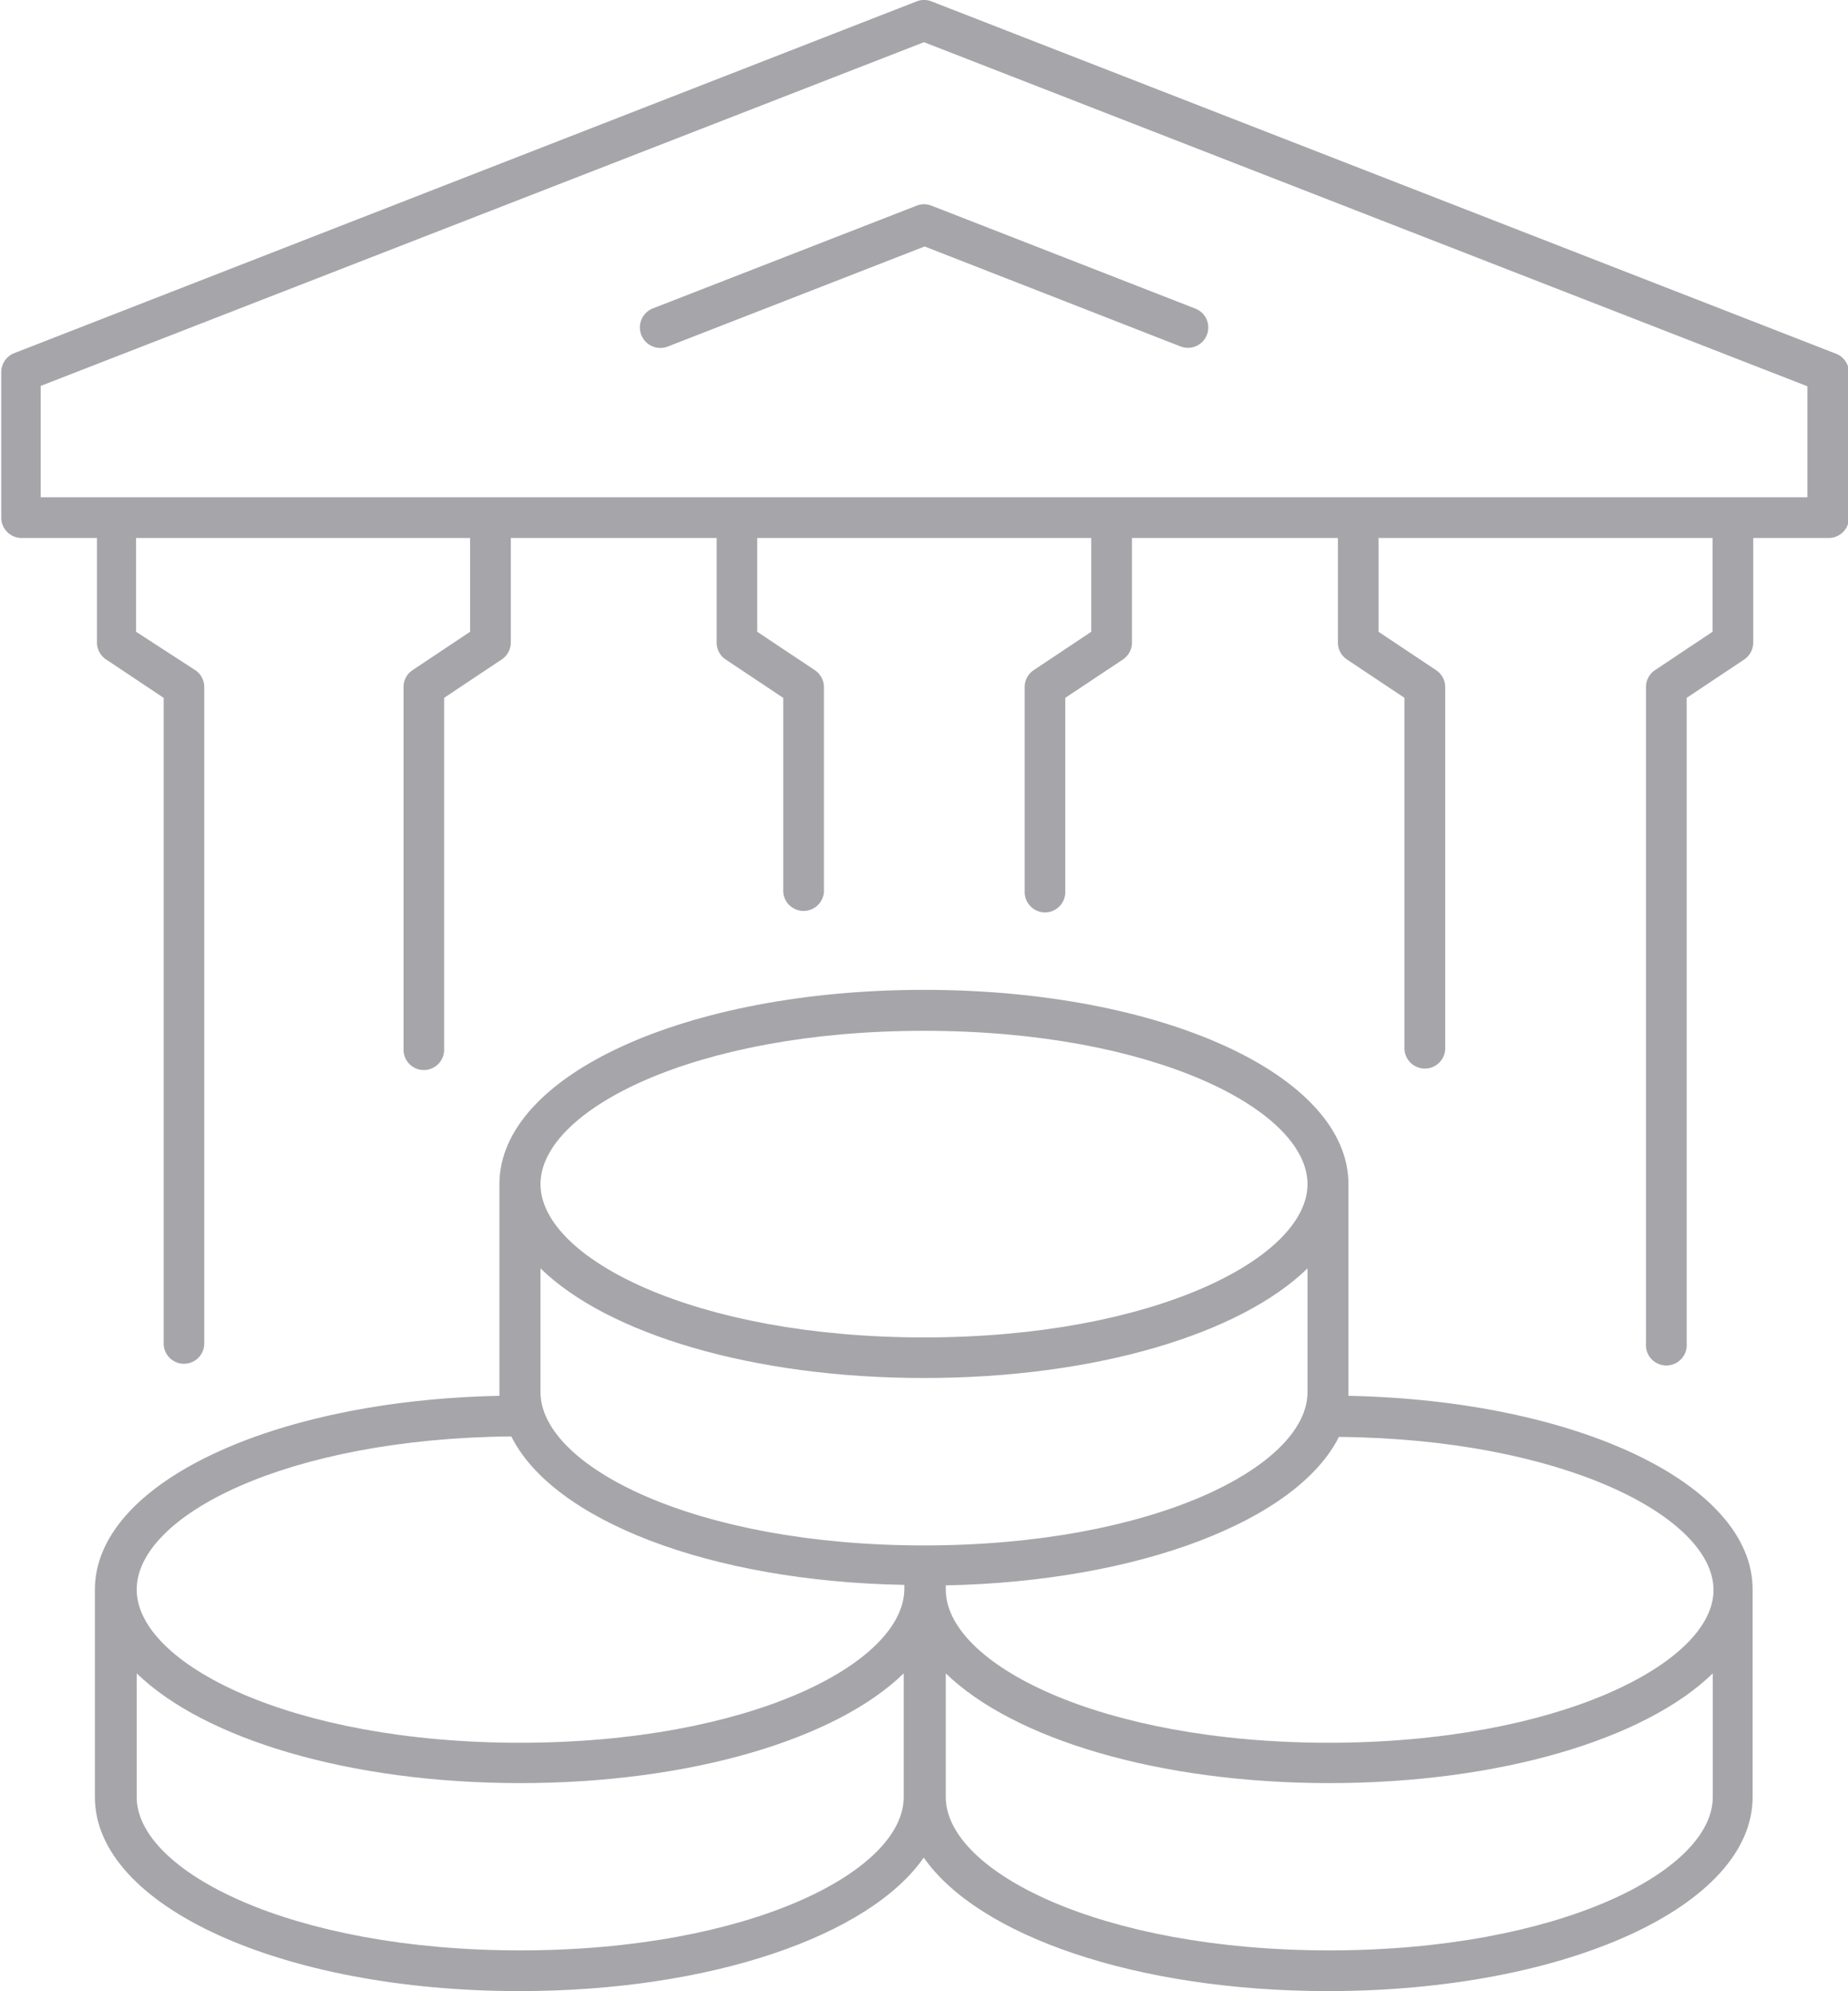 <svg xmlns="http://www.w3.org/2000/svg" viewBox="0 0 149.38 160.92"><defs><style>.cls-1{fill:#a6a5aa;}</style></defs><g id="Capa_2" data-name="Capa 2"><g id="Capa_1-2" data-name="Capa 1"><path class="cls-1" d="M148.34,28.56,75.29.11a1.63,1.63,0,0,0-1.19,0l-73,28.45a1.66,1.66,0,0,0-1,1.53V41.84a1.65,1.65,0,0,0,1.64,1.64h6.1v8.46a1.64,1.64,0,0,0,.74,1.36l4.65,3.1v52.18a1.64,1.64,0,1,0,3.28,0V55.52a1.63,1.63,0,0,0-.73-1.36L11,51.06V43.48H38v7.58l-4.65,3.1a1.63,1.63,0,0,0-.73,1.36V84.84a1.64,1.64,0,0,0,3.28,0V56.4l4.65-3.1a1.64,1.64,0,0,0,.74-1.36V43.48H57.93v8.46a1.63,1.63,0,0,0,.73,1.36l4.65,3.1V72.1a1.65,1.65,0,0,0,3.29,0V55.52a1.64,1.64,0,0,0-.74-1.36l-4.65-3.1V43.48h27v7.58l-4.65,3.1a1.63,1.63,0,0,0-.73,1.36V72.1a1.64,1.64,0,0,0,3.28,0V56.4l4.66-3.1a1.65,1.65,0,0,0,.73-1.36V43.48h16.65v8.46a1.63,1.63,0,0,0,.73,1.36l4.65,3.1V84.84a1.65,1.65,0,0,0,3.29,0V55.52a1.64,1.64,0,0,0-.74-1.36l-4.65-3.1V43.48h27v7.58l-4.65,3.1a1.63,1.63,0,0,0-.73,1.36v53.06a1.65,1.65,0,1,0,3.29,0V56.4l4.65-3.1a1.65,1.65,0,0,0,.73-1.36V43.48h6.1a1.64,1.64,0,0,0,1.64-1.64V30.09A1.65,1.65,0,0,0,148.34,28.56ZM146.1,40.19H3.29v-9L74.69,3.41,146.1,31.22Z"></path><path class="cls-1" d="M74.1,16.62,52.76,24.93A1.64,1.64,0,1,0,54,28l20.74-8.08L95.43,28a1.59,1.59,0,0,0,.6.11,1.64,1.64,0,0,0,.59-3.17L75.29,16.62A1.63,1.63,0,0,0,74.1,16.62Z"></path><path class="cls-1" d="M109,112.81c0-.11,0-.22,0-.33V95.7C109,86.91,93.94,80,74.69,80S40.37,86.91,40.37,95.7v16.78c0,.11,0,.22,0,.33-18.47.37-32.7,7.12-32.7,15.66v16.77c0,8.79,15.08,15.68,34.32,15.68,15.5,0,28.28-4.47,32.68-10.79,4.4,6.32,17.19,10.79,32.68,10.79,19.25,0,34.32-6.89,34.32-15.68V128.47C141.69,119.93,127.46,113.18,109,112.81ZM74.69,83.31c18.57,0,31,6.41,31,12.39s-12.47,12.39-31,12.39-31-6.41-31-12.39S56.13,83.31,74.69,83.31Zm0,28.06c13.88,0,25.58-3.57,31-8.86v10c0,6-12.47,12.39-31,12.39s-31-6.41-31-12.39v-10C49.11,107.8,60.82,111.37,74.69,111.37Zm-1.64,33.87c0,6-12.47,12.39-31,12.39s-31-6.41-31-12.39v-10c5.45,5.29,17.16,8.87,31,8.87s25.58-3.58,31-8.87Zm-31-4.39c-18.56,0-31-6.4-31-12.38s12.13-12.21,30.28-12.38c3.36,6.75,16,11.72,31.77,12,0,.11,0,.23,0,.34C73.05,134.45,60.58,140.85,42,140.85Zm96.4,4.39c0,6-12.47,12.39-31,12.39s-31-6.41-31-12.39v-10c5.45,5.29,17.16,8.87,31,8.87s25.58-3.58,31-8.87Zm-31-4.39c-18.56,0-31-6.4-31-12.38,0-.11,0-.23,0-.34,15.76-.32,28.41-5.29,31.78-12,18.14.17,30.28,6.48,30.28,12.38S125.94,140.85,107.37,140.85Z"></path></g></g></svg>